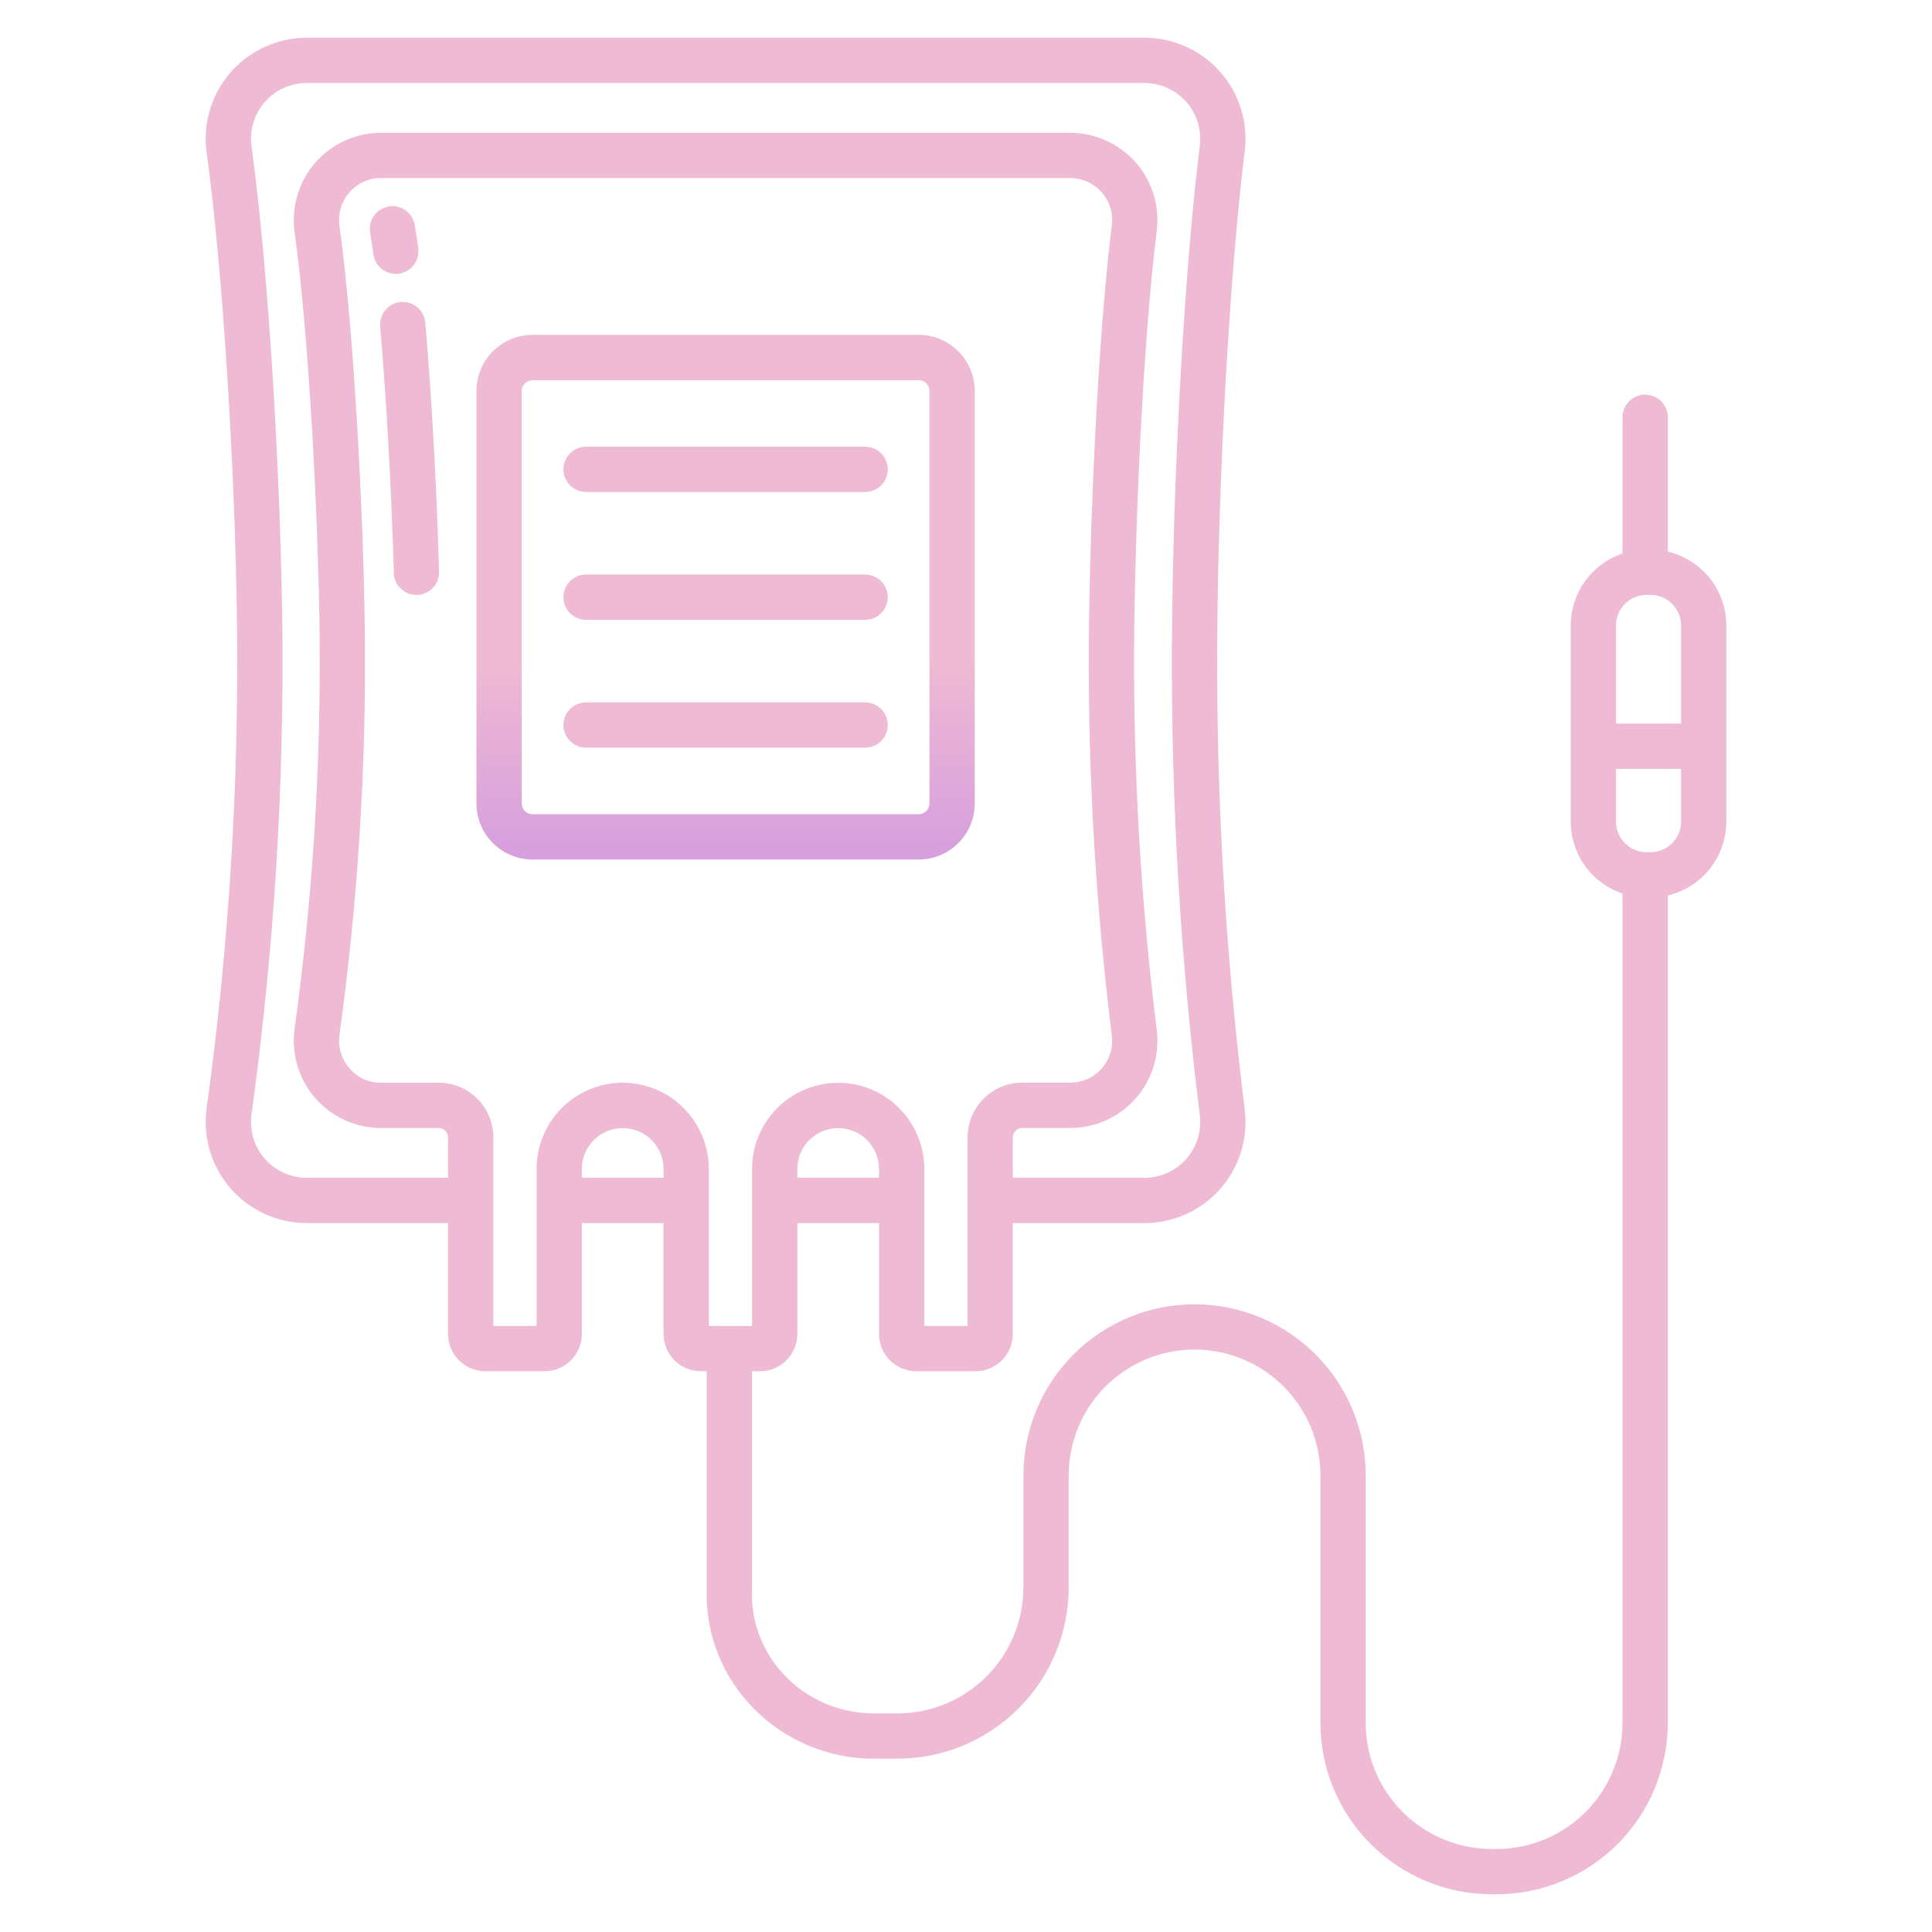 <svg width="300" height="300" viewBox="0 0 300 300" fill="none" xmlns="http://www.w3.org/2000/svg">
<path d="M151.36 124.757V60.707C151.359 58.399 150.442 56.186 148.81 54.553C147.179 52.92 144.967 52.001 142.659 51.998H82.685C80.377 52.001 78.164 52.92 76.533 54.553C74.902 56.186 73.985 58.399 73.983 60.707V124.757C73.985 127.065 74.902 129.279 76.533 130.911C78.164 132.544 80.376 133.463 82.685 133.467H142.659C144.967 133.463 147.179 132.544 148.81 130.911C150.442 129.279 151.359 127.065 151.36 124.757ZM81.015 124.757V60.707C81.014 60.263 81.189 59.837 81.503 59.523C81.816 59.208 82.241 59.031 82.685 59.029H142.659C143.103 59.031 143.528 59.208 143.841 59.523C144.154 59.837 144.329 60.263 144.329 60.707V124.757C144.329 125.201 144.154 125.627 143.841 125.942C143.528 126.257 143.103 126.434 142.659 126.436H82.685C82.241 126.434 81.816 126.257 81.502 125.942C81.189 125.627 81.014 125.201 81.015 124.757Z" fill="url(#paint0_linear)"/>
<path d="M134.336 69.366H91.008C90.075 69.366 89.181 69.736 88.522 70.395C87.863 71.055 87.492 71.949 87.492 72.881C87.492 73.814 87.863 74.708 88.522 75.367C89.181 76.026 90.075 76.397 91.008 76.397H134.336C135.268 76.397 136.162 76.026 136.821 75.367C137.481 74.708 137.851 73.814 137.851 72.881C137.851 71.949 137.481 71.055 136.821 70.395C136.162 69.736 135.268 69.366 134.336 69.366Z" fill="url(#paint1_linear)"/>
<path d="M134.336 89.217H91.008C90.075 89.217 89.181 89.587 88.522 90.246C87.863 90.906 87.492 91.8 87.492 92.732C87.492 93.665 87.863 94.559 88.522 95.218C89.181 95.877 90.075 96.248 91.008 96.248H134.336C135.268 96.248 136.162 95.877 136.821 95.218C137.481 94.559 137.851 93.665 137.851 92.732C137.851 91.8 137.481 90.906 136.821 90.246C136.162 89.587 135.268 89.217 134.336 89.217Z" fill="url(#paint2_linear)"/>
<path d="M134.336 109.068H91.008C90.075 109.068 89.181 109.439 88.522 110.098C87.863 110.757 87.492 111.651 87.492 112.584C87.492 113.516 87.863 114.41 88.522 115.07C89.181 115.729 90.075 116.099 91.008 116.099H134.336C135.268 116.099 136.162 115.729 136.821 115.07C137.481 114.41 137.851 113.516 137.851 112.584C137.851 111.651 137.481 110.757 136.821 110.098C136.162 109.439 135.268 109.068 134.336 109.068Z" fill="url(#paint3_linear)"/>
<path d="M258.976 85.664V64.796C258.976 63.864 258.606 62.97 257.946 62.311C257.287 61.651 256.393 61.281 255.46 61.281C254.528 61.281 253.634 61.651 252.974 62.311C252.315 62.97 251.945 63.864 251.945 64.796V85.957C249.605 86.74 247.571 88.238 246.128 90.239C244.685 92.24 243.907 94.644 243.903 97.111V127.591C243.906 130.059 244.683 132.464 246.126 134.466C247.569 136.468 249.604 137.967 251.945 138.75V267.527C251.944 272.714 249.886 277.688 246.222 281.359C242.558 285.031 237.587 287.099 232.4 287.109H231.612C226.425 287.099 221.454 285.031 217.79 281.359C214.126 277.688 212.068 272.714 212.067 267.527V229.106C212.067 225.616 211.38 222.16 210.044 218.936C208.708 215.712 206.751 212.782 204.283 210.314C201.815 207.846 198.885 205.888 195.661 204.553C192.437 203.217 188.981 202.53 185.491 202.53C182.001 202.53 178.545 203.217 175.32 204.553C172.096 205.888 169.166 207.846 166.698 210.314C164.231 212.782 162.273 215.712 160.937 218.936C159.602 222.16 158.914 225.616 158.914 229.106V246.48C158.914 251.667 156.855 256.641 153.191 260.313C149.527 263.984 144.557 266.052 139.37 266.062H135.732C124.955 266.062 116.187 257.278 116.773 246.48V212.926H118.031C119.563 212.924 121.031 212.315 122.114 211.231C123.198 210.148 123.807 208.679 123.808 207.147V189.921H136.494V207.147C136.496 208.679 137.105 210.148 138.188 211.231C139.271 212.315 140.74 212.924 142.272 212.926H151.49C153.022 212.924 154.491 212.315 155.574 211.231C156.657 210.148 157.267 208.679 157.268 207.147V189.921H177.718C179.94 189.92 182.137 189.448 184.163 188.534C186.189 187.621 187.998 186.288 189.47 184.622C190.942 182.957 192.043 180.998 192.7 178.875C193.358 176.752 193.557 174.514 193.284 172.308C190.313 148.37 188.883 124.266 189.002 100.144C189.134 74.62 190.935 42.388 193.279 23.503C193.556 21.296 193.36 19.055 192.705 16.929C192.05 14.803 190.95 12.841 189.478 11.172C188.007 9.504 186.198 8.167 184.17 7.251C182.143 6.335 179.944 5.861 177.719 5.859H47.621C45.378 5.861 43.161 6.344 41.12 7.274C39.079 8.205 37.261 9.563 35.79 11.256C34.318 12.948 33.226 14.937 32.588 17.087C31.949 19.238 31.779 21.5 32.089 23.722C34.527 41.344 36.511 72.192 36.806 97.071C37.096 122.147 35.52 147.21 32.089 172.052C31.779 174.274 31.949 176.536 32.587 178.687C33.225 180.838 34.317 182.827 35.789 184.52C37.26 186.213 39.078 187.571 41.119 188.502C43.16 189.433 45.377 189.916 47.621 189.918H69.574V207.145C69.576 208.677 70.185 210.146 71.269 211.229C72.352 212.312 73.821 212.922 75.353 212.923H84.571C86.103 212.921 87.571 212.312 88.654 211.229C89.737 210.145 90.347 208.677 90.349 207.145V189.918H103.034V207.145C103.036 208.677 103.645 210.145 104.728 211.229C105.811 212.312 107.28 212.921 108.812 212.923H109.742V246.478C109.156 261.152 121.078 273.091 135.732 273.091H139.37C146.421 273.078 153.179 270.269 158.161 265.28C163.143 260.29 165.943 253.528 165.946 246.478V229.106C165.946 223.923 168.005 218.951 171.67 215.286C175.336 211.62 180.307 209.561 185.491 209.561C190.674 209.561 195.646 211.62 199.311 215.286C202.977 218.951 205.036 223.923 205.036 229.106V267.527C205.039 274.578 207.838 281.34 212.821 286.329C217.803 291.318 224.561 294.128 231.612 294.141H232.4C239.451 294.128 246.209 291.318 251.191 286.329C256.173 281.34 258.973 274.578 258.976 267.527V139.043C261.558 138.436 263.86 136.976 265.509 134.898C267.157 132.821 268.057 130.248 268.062 127.596V97.113C268.057 94.461 267.158 91.887 265.509 89.809C263.86 87.731 261.558 86.271 258.976 85.664ZM136.494 182.887H123.808V181.512C123.808 179.83 124.477 178.217 125.666 177.027C126.856 175.838 128.469 175.17 130.151 175.17C131.833 175.17 133.447 175.838 134.636 177.027C135.826 178.217 136.494 179.83 136.494 181.512V182.887ZM69.574 182.887H47.621C46.382 182.885 45.158 182.617 44.032 182.102C42.905 181.587 41.902 180.837 41.09 179.901C40.279 178.966 39.677 177.867 39.325 176.679C38.974 175.492 38.881 174.242 39.054 173.016C42.532 147.827 44.131 122.414 43.837 96.987C43.581 75.431 41.856 43.013 39.054 22.758C38.882 21.532 38.975 20.282 39.326 19.095C39.678 17.908 40.28 16.809 41.092 15.874C41.903 14.939 42.906 14.189 44.033 13.674C45.159 13.16 46.382 12.892 47.621 12.891H177.719C178.947 12.892 180.161 13.154 181.279 13.661C182.398 14.167 183.396 14.905 184.208 15.826C185.02 16.747 185.626 17.831 185.987 19.004C186.348 20.178 186.456 21.415 186.302 22.633C183.925 41.759 182.103 74.34 181.97 100.104C181.85 124.528 183.298 148.933 186.306 173.171C186.456 174.388 186.346 175.623 185.983 176.794C185.62 177.965 185.012 179.046 184.2 179.965C183.387 180.884 182.389 181.619 181.271 182.123C180.153 182.627 178.941 182.887 177.715 182.887H157.266V176.612C157.266 176.225 157.42 175.855 157.694 175.581C157.967 175.308 158.338 175.154 158.725 175.154H166.193C168.111 175.153 170.007 174.745 171.755 173.957C173.504 173.168 175.064 172.017 176.334 170.579C177.603 169.142 178.553 167.451 179.119 165.618C179.685 163.786 179.856 161.854 179.619 159.951C177.179 140.283 176.005 120.478 176.103 100.659C176.199 82.174 177.464 53.171 179.619 35.828C179.855 33.925 179.685 31.994 179.118 30.162C178.552 28.33 177.603 26.64 176.334 25.203C175.065 23.765 173.505 22.614 171.758 21.825C170.011 21.035 168.115 20.627 166.198 20.625H59.143C57.207 20.628 55.294 21.045 53.533 21.85C51.772 22.654 50.204 23.827 48.934 25.289C47.665 26.751 46.724 28.468 46.174 30.325C45.624 32.181 45.479 34.134 45.748 36.052C47.975 52.174 49.406 80.072 49.621 98.136C49.859 118.734 48.564 139.321 45.748 159.727C45.478 161.644 45.623 163.597 46.173 165.454C46.723 167.31 47.664 169.028 48.933 170.49C50.203 171.952 51.771 173.125 53.532 173.93C55.293 174.734 57.206 175.152 59.143 175.155H68.123C68.508 175.155 68.877 175.308 69.149 175.58C69.421 175.852 69.574 176.221 69.574 176.606V182.887ZM103.034 182.887H90.351V181.512C90.351 179.83 91.02 178.217 92.209 177.027C93.399 175.838 95.012 175.17 96.694 175.17C98.376 175.17 99.99 175.838 101.179 177.027C102.369 178.217 103.037 179.83 103.037 181.512L103.034 182.887ZM96.691 168.121C93.144 168.128 89.744 169.542 87.237 172.052C84.731 174.563 83.322 177.965 83.32 181.512V205.894H76.605V176.602C76.603 174.353 75.708 172.197 74.118 170.607C72.528 169.017 70.372 168.122 68.123 168.12H59.143C58.216 168.125 57.3 167.929 56.457 167.545C55.614 167.162 54.864 166.599 54.261 165.896C53.645 165.189 53.189 164.358 52.922 163.459C52.655 162.56 52.583 161.614 52.713 160.685C55.577 139.933 56.894 118.996 56.651 98.048C56.434 79.767 54.98 51.49 52.713 35.085C52.583 34.155 52.654 33.209 52.921 32.309C53.188 31.41 53.645 30.578 54.261 29.87C54.865 29.168 55.614 28.605 56.458 28.221C57.3 27.837 58.217 27.641 59.143 27.647H166.198C167.119 27.648 168.03 27.844 168.869 28.223C169.709 28.603 170.458 29.156 171.068 29.847C171.677 30.538 172.133 31.35 172.405 32.23C172.676 33.111 172.758 34.039 172.643 34.953C170.454 52.565 169.169 81.927 169.073 100.615C168.974 120.736 170.166 140.843 172.644 160.811C172.758 161.725 172.676 162.653 172.404 163.533C172.132 164.413 171.677 165.225 171.067 165.915C170.458 166.606 169.709 167.159 168.869 167.538C168.03 167.917 167.12 168.114 166.199 168.115H158.73C156.479 168.117 154.321 169.013 152.73 170.604C151.138 172.196 150.243 174.354 150.24 176.604V205.887H143.525V181.512C143.525 177.965 142.116 174.564 139.608 172.055C137.1 169.547 133.698 168.138 130.151 168.138C126.604 168.138 123.203 169.547 120.694 172.055C118.186 174.564 116.777 177.965 116.777 181.512V205.894H110.065V181.512C110.063 177.964 108.654 174.562 106.147 172.052C103.64 169.542 100.239 168.129 96.691 168.122V168.121ZM261.03 127.592C261.029 128.848 260.529 130.052 259.641 130.94C258.753 131.828 257.549 132.327 256.294 132.329H255.671C254.415 132.327 253.211 131.828 252.323 130.94C251.435 130.052 250.935 128.848 250.934 127.592V119.389H261.03V127.592ZM261.03 112.358H250.934V97.113C250.935 95.858 251.435 94.653 252.323 93.766C253.211 92.877 254.415 92.378 255.671 92.377H256.294C257.549 92.378 258.753 92.877 259.641 93.766C260.529 94.653 261.029 95.858 261.03 97.113V112.358Z" fill="url(#paint4_linear)"/>
<path d="M62.239 46.901C61.31 46.981 60.451 47.426 59.85 48.139C59.249 48.853 58.957 49.775 59.036 50.704C60.013 62.122 60.783 76.068 61.15 88.966C61.176 89.88 61.558 90.749 62.213 91.386C62.869 92.024 63.748 92.381 64.662 92.382H64.764C65.696 92.355 66.58 91.96 67.22 91.282C67.86 90.604 68.205 89.7 68.179 88.768C67.808 75.742 67.03 61.65 66.042 50.105C66.002 49.645 65.873 49.197 65.661 48.787C65.448 48.377 65.157 48.013 64.804 47.716C64.451 47.418 64.043 47.193 63.602 47.053C63.162 46.914 62.699 46.862 62.239 46.901Z" fill="url(#paint5_linear)"/>
<path d="M61.456 42.523C61.595 42.523 61.734 42.515 61.871 42.499C62.33 42.445 62.773 42.301 63.176 42.076C63.579 41.85 63.934 41.548 64.22 41.185C64.506 40.823 64.718 40.408 64.844 39.964C64.969 39.52 65.006 39.055 64.952 38.596C64.845 37.688 64.737 37.028 64.633 36.391C64.567 35.987 64.499 35.579 64.431 35.089C64.373 34.627 64.224 34.182 63.992 33.779C63.761 33.375 63.451 33.022 63.082 32.739C62.713 32.456 62.291 32.249 61.841 32.13C61.391 32.011 60.922 31.983 60.462 32.047C60.001 32.11 59.557 32.265 59.157 32.501C58.756 32.738 58.406 33.051 58.128 33.424C57.849 33.797 57.647 34.221 57.534 34.672C57.42 35.123 57.398 35.592 57.467 36.052C57.544 36.607 57.619 37.071 57.694 37.529C57.79 38.115 57.881 38.667 57.969 39.418C58.069 40.272 58.48 41.061 59.123 41.633C59.766 42.205 60.596 42.522 61.456 42.523Z" fill="url(#paint6_linear)"/>
<defs>
<linearGradient id="paint0_linear" x1="112.672" y1="272.816" x2="112.672" y2="83.249" gradientUnits="userSpaceOnUse">
<stop offset="0.322" stop-color="#A163F5"/>
<stop offset="0.466" stop-color="#B074EE"/>
<stop offset="0.752" stop-color="#D8A1DD"/>
<stop offset="0.898" stop-color="#EFBAD3"/>
</linearGradient>
<linearGradient id="paint1_linear" x1="9771.17" y1="3343.16" x2="9771.17" y2="1068.35" gradientUnits="userSpaceOnUse">
<stop offset="0.322" stop-color="#A163F5"/>
<stop offset="0.466" stop-color="#B074EE"/>
<stop offset="0.752" stop-color="#D8A1DD"/>
<stop offset="0.898" stop-color="#EFBAD3"/>
</linearGradient>
<linearGradient id="paint2_linear" x1="9771.17" y1="3363.01" x2="9771.17" y2="1088.2" gradientUnits="userSpaceOnUse">
<stop offset="0.322" stop-color="#A163F5"/>
<stop offset="0.466" stop-color="#B074EE"/>
<stop offset="0.752" stop-color="#D8A1DD"/>
<stop offset="0.898" stop-color="#EFBAD3"/>
</linearGradient>
<linearGradient id="paint3_linear" x1="9771.17" y1="3382.87" x2="9771.17" y2="1108.06" gradientUnits="userSpaceOnUse">
<stop offset="0.322" stop-color="#A163F5"/>
<stop offset="0.466" stop-color="#B074EE"/>
<stop offset="0.752" stop-color="#D8A1DD"/>
<stop offset="0.898" stop-color="#EFBAD3"/>
</linearGradient>
<linearGradient id="paint4_linear" x1="60479.9" y1="134232" x2="60479.9" y2="40964.3" gradientUnits="userSpaceOnUse">
<stop offset="0.322" stop-color="#A163F5"/>
<stop offset="0.466" stop-color="#B074EE"/>
<stop offset="0.752" stop-color="#D8A1DD"/>
<stop offset="0.898" stop-color="#EFBAD3"/>
</linearGradient>
<linearGradient id="paint5_linear" x1="1052.95" y1="21228.8" x2="1052.95" y2="6510.48" gradientUnits="userSpaceOnUse">
<stop offset="0.322" stop-color="#A163F5"/>
<stop offset="0.466" stop-color="#B074EE"/>
<stop offset="0.752" stop-color="#D8A1DD"/>
<stop offset="0.898" stop-color="#EFBAD3"/>
</linearGradient>
<linearGradient id="paint6_linear" x1="845.926" y1="4925.13" x2="845.926" y2="1525.12" gradientUnits="userSpaceOnUse">
<stop offset="0.322" stop-color="#A163F5"/>
<stop offset="0.466" stop-color="#B074EE"/>
<stop offset="0.752" stop-color="#D8A1DD"/>
<stop offset="0.898" stop-color="#EFBAD3"/>
</linearGradient>
</defs>
</svg>
